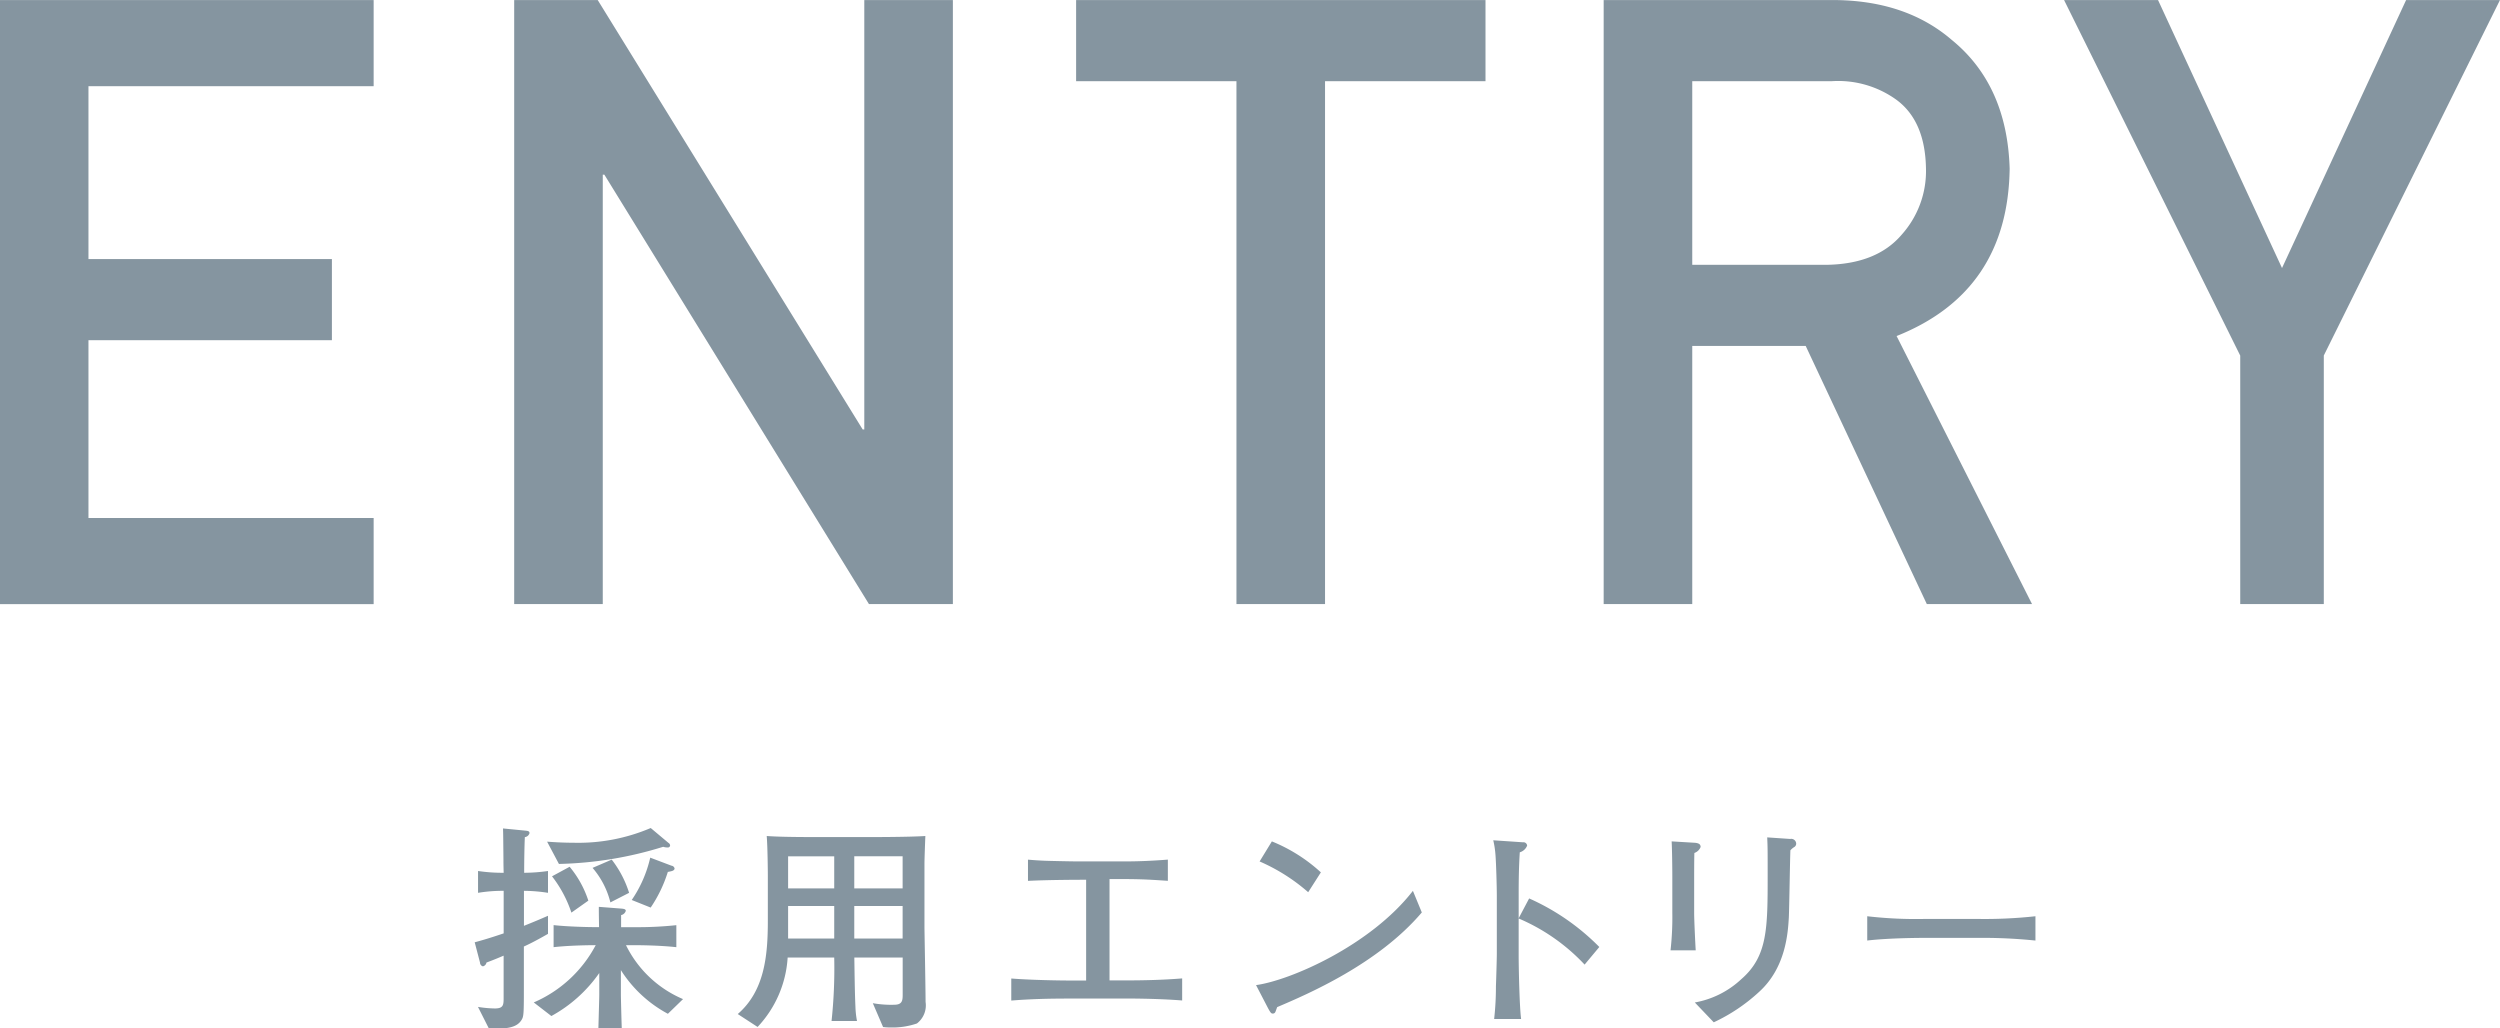 <svg id="pageTitle.svg" xmlns="http://www.w3.org/2000/svg" width="235.716" height="96.969" viewBox="0 0 235.716 96.969">
  <defs>
    <style>
      .cls-1 {
        fill: #8595a0;
        fill-rule: evenodd;
      }
    </style>
  </defs>
  <path id="採用エントリー" class="cls-1" d="M892.946,162.593a0.34,0.34,0,0,0-.294-0.252l-2-.757a11.671,11.671,0,0,1-1.744,3.992l1.786,0.714a12.694,12.694,0,0,0,1.617-3.361C892.652,162.866,892.946,162.824,892.946,162.593Zm-0.42-2.143a0.292,0.292,0,0,0-.148-0.252l-1.68-1.408a17.4,17.4,0,0,1-7.332,1.387c-1.029,0-1.911-.063-2.437-0.1l1.114,2.1a35.5,35.5,0,0,0,9.831-1.617,1.278,1.278,0,0,0,.4.063A0.212,0.212,0,0,0,892.526,160.45ZM888.66,164.9a9.971,9.971,0,0,0-1.638-3.13l-1.807.778a7.872,7.872,0,0,1,1.68,3.256Zm-3.844.736a9.642,9.642,0,0,0-1.765-3.193l-1.659.9a11.435,11.435,0,0,1,1.827,3.424Zm8.928,9.285a10.608,10.608,0,0,1-5.378-5.084h0.84c0.147,0,2.206,0,3.908.189V167.95a34.78,34.78,0,0,1-3.908.189h-1.3V167a0.574,0.574,0,0,0,.441-0.4c0-.168-0.21-0.189-0.378-0.21l-2.164-.168c0,0.42,0,.567.021,1.912h-0.441c-0.588,0-2.521-.042-3.844-0.189v2.079c1.7-.189,3.781-0.189,3.97-0.189a11.952,11.952,0,0,1-5.84,5.4l1.66,1.282a13.265,13.265,0,0,0,4.516-4.055v2.059c0,0.231-.021.945-0.084,3.172h2.206c-0.021-.462-0.084-2.9-0.084-3.151v-2.353a11.9,11.9,0,0,0,4.432,4.117Zm-12.731-6.155v-1.7c-0.4.168-.9,0.4-2.268,0.946v-3.3a14.839,14.839,0,0,1,2.268.189v-2.058a16.447,16.447,0,0,1-2.247.168c0-.924.021-2.437,0.063-3.361a0.524,0.524,0,0,0,.441-0.378c0-.19-0.168-0.211-0.357-0.232l-2.143-.21c0.021,0.526.021,0.778,0.042,2.941,0,0.336,0,.463.021,1.24a15.942,15.942,0,0,1-2.416-.168V164.9a14.482,14.482,0,0,1,2.416-.189v4.013c-1.3.441-2.1,0.672-2.731,0.84l0.5,1.912a0.371,0.371,0,0,0,.273.357,0.448,0.448,0,0,0,.336-0.357c0.379-.147.736-0.273,1.618-0.651v3.928c0,0.693,0,1.05-.819,1.05a10.608,10.608,0,0,1-1.6-.147l1.029,2.038c1.891,0.084,2.647-.168,3.047-0.756,0.273-.42.252-0.525,0.252-4.538v-2.437C879.1,169.8,879.69,169.525,881.013,168.769Zm35.6,6.407c0-1.113-.105-6.785-0.105-6.974v-6.03c0-.5.063-2.1,0.084-2.625-1.575.1-5.041,0.1-5.188,0.1h-4.559c-1.429,0-3.823,0-5.21-.1,0.084,1.008.105,3.319,0.105,3.676v4.327c0,3.3-.315,6.6-2.836,8.782l1.87,1.218A10.459,10.459,0,0,0,903.609,171H908a46.605,46.605,0,0,1-.252,5.987h2.4a8.485,8.485,0,0,1-.147-1.324c-0.063-1.323-.084-3.3-0.105-4.663h4.559v3.466c0,0.567-.021.987-0.8,0.987a9.8,9.8,0,0,1-2.016-.147l0.966,2.248a5.483,5.483,0,0,0,.714.042,7.076,7.076,0,0,0,2.479-.378A2.153,2.153,0,0,0,916.612,175.176Zm-2.163-10.693H909.89v-3.025h4.559v3.025Zm0,4.727H909.89v-3.067h4.559v3.067ZM908,164.483h-4.348v-3.025H908v3.025Zm0,4.727h-4.348v-3.067H908v3.067Zm32.806,5.84v-2.08c-1.807.147-3.614,0.189-5.42,0.189h-1.429V163.6c2.857,0,3.256.021,5.5,0.168v-2c-1.239.1-2.668,0.169-3.886,0.169h-4.769c-0.42,0-2.521-.043-3-0.064s-0.84-.042-1.534-0.1v2c2.08-.105,5.21-0.105,5.483-0.105v9.5h-1.68c-0.82,0-3.53-.042-5.378-0.189v2.08c1.785-.147,3.592-0.189,5.378-0.189h5.315C935.6,174.861,938.473,174.861,940.805,175.05Zm13.079-12.079a15.382,15.382,0,0,0-4.621-2.92l-1.156,1.891a17.548,17.548,0,0,1,4.58,2.9Zm9.517,3.781-0.84-2.038c-3.992,5.147-11.555,8.445-14.79,8.887l1.135,2.184c0.231,0.42.294,0.5,0.441,0.5a0.243,0.243,0,0,0,.231-0.126c0.042-.064.147-0.4,0.189-0.484C952.666,174.441,959.283,171.605,963.4,166.752Zm16.736,3.256a21.624,21.624,0,0,0-6.617-4.579l-0.987,1.869v-2.332c0-1.281.021-2.583,0.105-3.886a1.061,1.061,0,0,0,.693-0.63,0.347,0.347,0,0,0-.4-0.315l-2.794-.189a8.749,8.749,0,0,1,.21,1.386c0.063,0.777.126,3.025,0.126,3.845v5.483c0,0.441-.063,2.562-0.084,3.046a27.446,27.446,0,0,1-.168,3.088h2.542c-0.147-1.072-.231-4.748-0.231-5.987v-3.488a18.346,18.346,0,0,1,6.218,4.349ZM998.7,160.24a0.47,0.47,0,0,0-.567-0.42l-2.164-.147c0.042,0.987.042,1.113,0.042,3.508,0,5.084,0,7.71-2.5,9.873a8.613,8.613,0,0,1-4.369,2.185l1.785,1.87a16.65,16.65,0,0,0,4.286-2.878c2.521-2.29,2.71-5.588,2.794-7.017,0.042-.882.105-5.315,0.147-6.323a1.557,1.557,0,0,1,.378-0.315A0.377,0.377,0,0,0,998.7,160.24Zm-9.012.336c0-.252-0.168-0.378-0.63-0.4l-2.1-.126c0.042,0.777.063,2.5,0.063,3.319v3.424a27.973,27.973,0,0,1-.168,3.529h2.374c-0.042-.63-0.147-2.878-0.147-3.508v-3.046c0-.651,0-2,0.021-2.626A0.969,0.969,0,0,0,989.689,160.576Zm31.571,8.823v-2.29a44.135,44.135,0,0,1-5.53.252h-4.81a40.09,40.09,0,0,1-5.52-.252v2.29c2.1-.252,5.25-0.252,5.52-0.252h4.81A49.8,49.8,0,0,1,1021.26,169.4Z" transform="translate(-829.344 -80.719)"/>
  <path id="ENTRY" class="cls-1" d="M829.333,80.723h35.241v8.121H837.685v16.3h22.953v7.649H837.685v16.765h26.889v8.121H829.333V80.723Zm48.492,0H885.7l24.983,40.488h0.152V80.723h8.352v56.953h-7.912L886.328,97.188h-0.151v40.488h-8.352V80.723Zm68.1,7.653H930.807V80.723h38.6v7.653h-15.13v49.3h-8.352v-49.3ZM988.9,105.688h12.667q4.71-.078,7.06-2.82a8.987,8.987,0,0,0,2.31-6.267q-0.075-4.464-2.77-6.462a9.373,9.373,0,0,0-6.14-1.763H988.9v17.313Zm-8.352-24.965h21.559q6.885,0,11.25,3.75,5.235,4.258,5.47,12.148-0.165,11.6-10.66,15.782l12.77,25.273h-9.92l-11.42-24.34H988.9v24.34h-8.352V80.723Zm60.019,33.523-16.61-33.523h8.86l11.69,25.269,11.7-25.269h8.85l-16.61,33.516v23.437h-7.88v-23.43Z" transform="translate(-829.344 -80.719)"/>
</svg>
